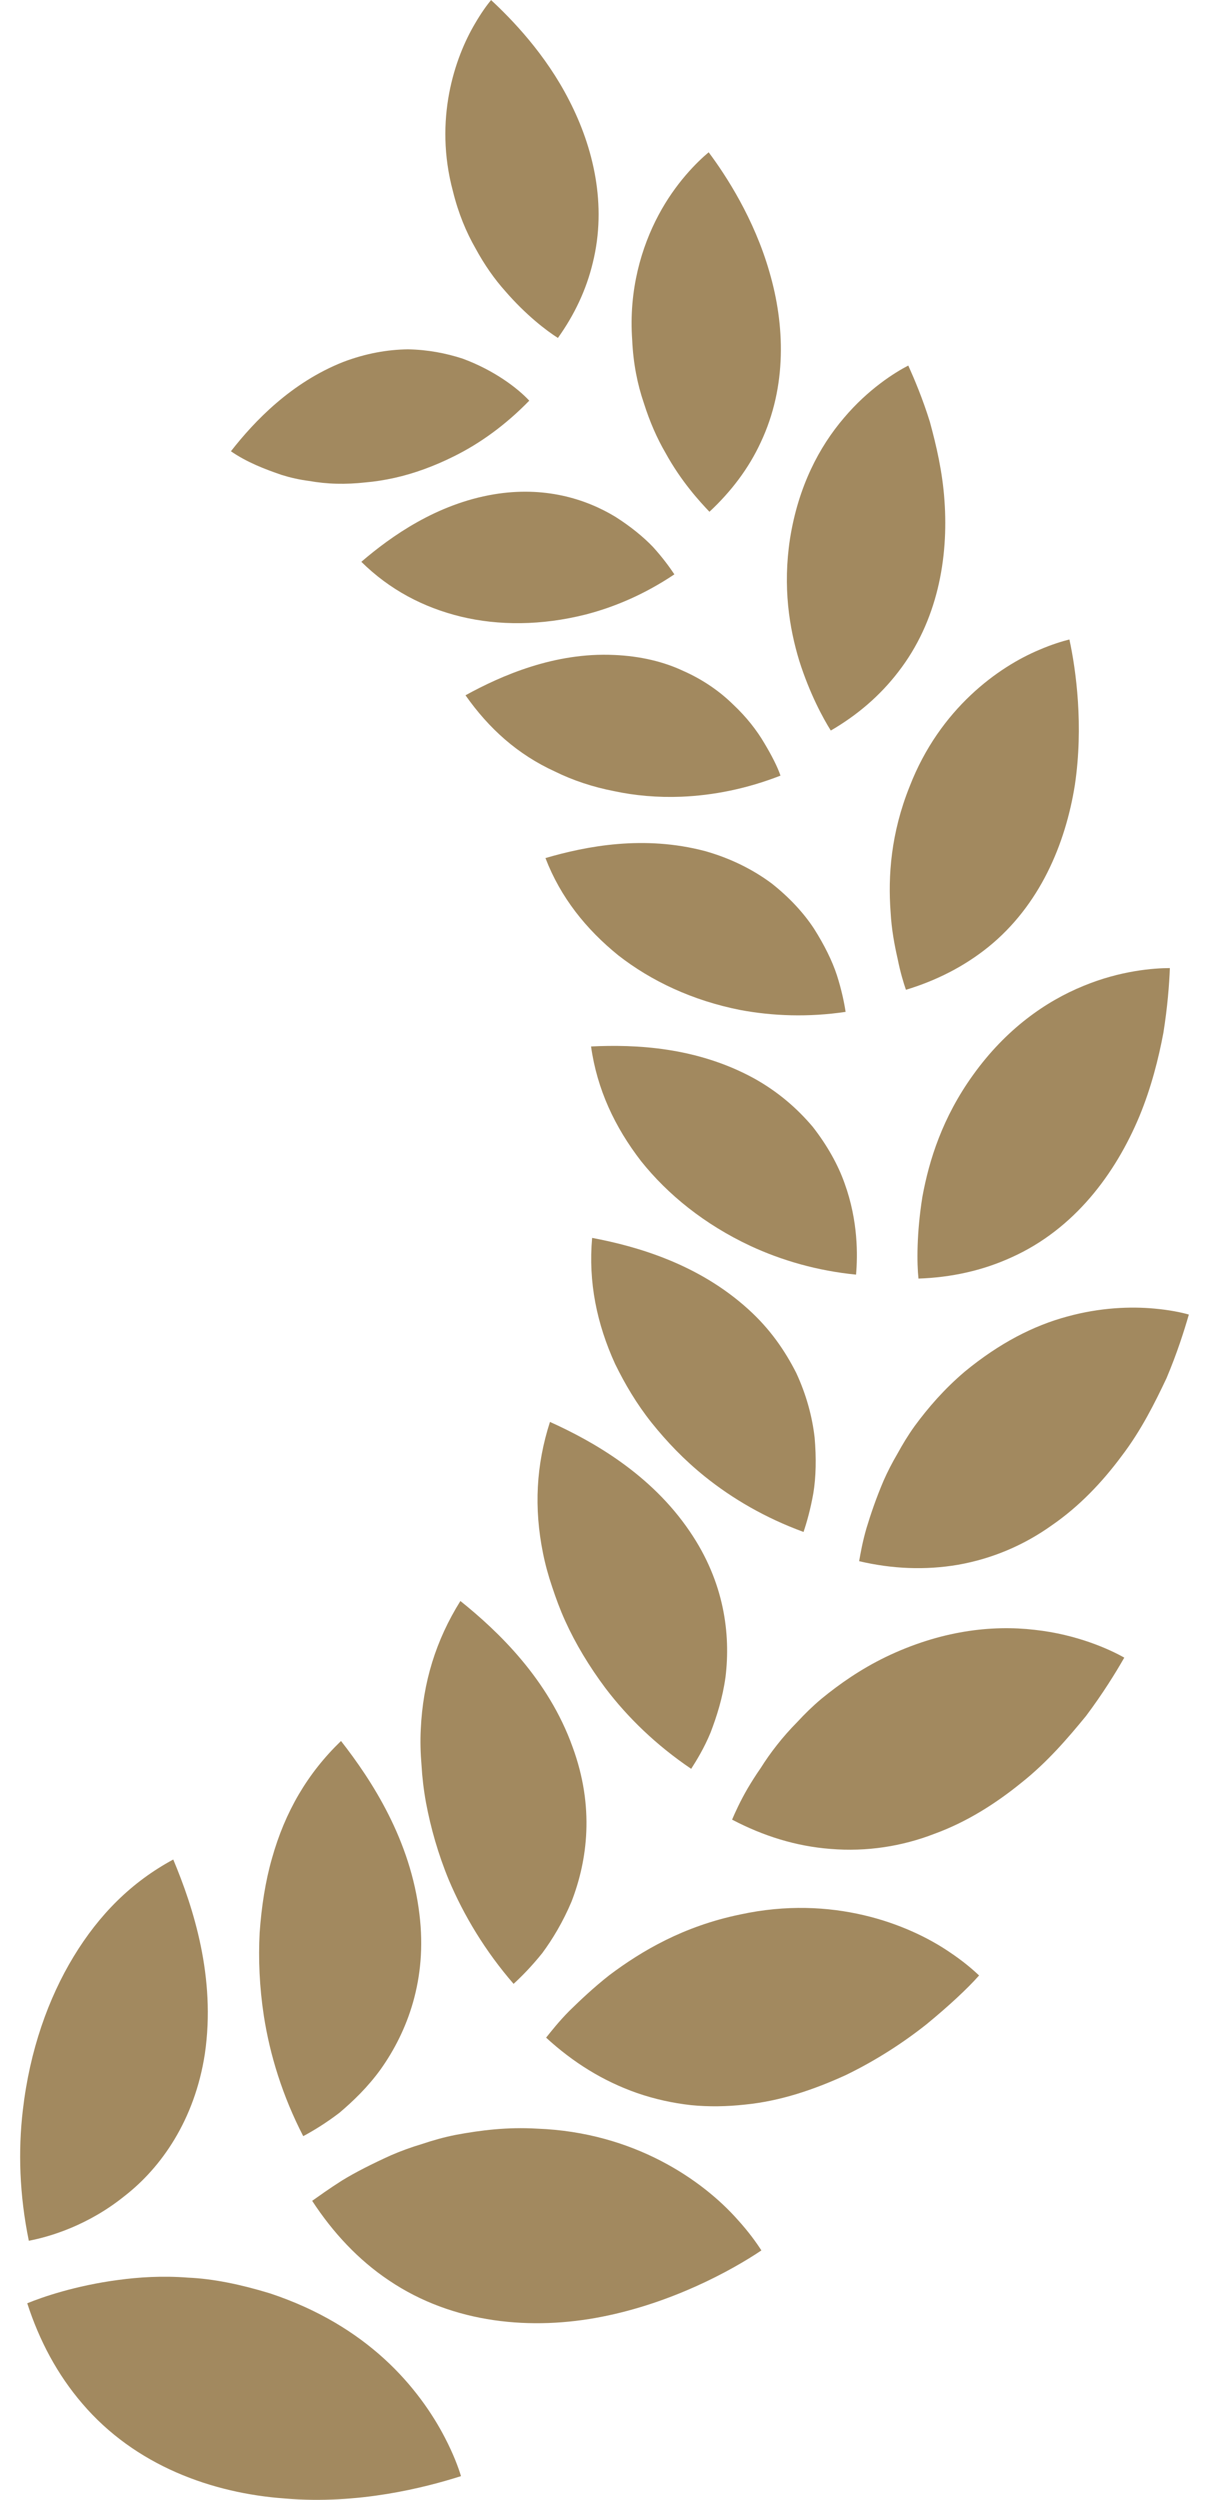 <svg width="30" height="62" viewBox="0 0 30 62" fill="none" xmlns="http://www.w3.org/2000/svg">
<g clip-path="url(#clip0_5190_16357)">
<path d="M0.715 55.574C0.481 54.435 0.449 53.344 0.566 52.34C0.738 50.85 1.199 49.56 1.828 48.524C2.463 47.48 3.264 46.677 4.299 46.119C4.801 47.315 5.36 49.047 5.083 50.941C4.83 52.584 3.996 53.763 3.092 54.464C2.191 55.191 1.244 55.474 0.717 55.574H0.715Z" fill="#A2895F"/>
<path d="M0.676 57.125C0.976 58.053 1.424 58.894 2.043 59.614C3.354 61.15 5.262 61.837 7.072 61.967C8.887 62.123 10.548 61.696 11.439 61.412C11.375 61.197 11.25 60.864 11.044 60.466C10.74 59.876 10.251 59.155 9.535 58.503C8.819 57.85 7.89 57.275 6.705 56.881C5.984 56.66 5.293 56.516 4.665 56.489C4.031 56.439 3.447 56.477 2.924 56.548C1.875 56.687 1.055 56.969 0.676 57.125Z" fill="#A2895F"/>
<path d="M8.463 43.178C7.63 43.98 7.072 44.937 6.749 46.089C6.585 46.66 6.489 47.286 6.443 47.932C6.409 48.592 6.438 49.286 6.547 49.997C6.698 50.971 7.01 51.983 7.524 52.98C7.756 52.857 8.073 52.667 8.421 52.402C8.757 52.117 9.129 51.764 9.456 51.308C10.104 50.389 10.607 49.103 10.408 47.478C10.191 45.637 9.228 44.159 8.461 43.178H8.463Z" fill="#A2895F"/>
<path d="M7.746 54.584C8.26 55.372 8.895 56.052 9.648 56.556C11.258 57.644 13.215 57.8 14.941 57.458C16.666 57.119 18.136 56.323 18.893 55.814C18.778 55.633 18.581 55.356 18.296 55.043C17.437 54.078 15.74 52.884 13.33 52.794C12.584 52.75 11.93 52.834 11.32 52.946C11.018 53.005 10.735 53.086 10.468 53.176C10.196 53.257 9.941 53.351 9.705 53.453C9.237 53.665 8.823 53.874 8.49 54.078C8.162 54.286 7.909 54.47 7.746 54.584Z" fill="#A2895F"/>
<path d="M11.425 39.706C10.815 40.681 10.494 41.725 10.441 42.89C10.426 43.18 10.434 43.48 10.46 43.786C10.477 44.084 10.513 44.391 10.57 44.706C10.689 45.339 10.872 45.985 11.138 46.629C11.509 47.505 12.036 48.386 12.744 49.203C12.935 49.028 13.19 48.772 13.456 48.44C13.711 48.096 13.97 47.665 14.181 47.165C14.578 46.142 14.756 44.816 14.208 43.328C13.607 41.648 12.361 40.458 11.425 39.708V39.706Z" fill="#A2895F"/>
<path d="M13.551 50.537C14.223 51.154 14.969 51.617 15.806 51.91C16.248 52.063 16.698 52.161 17.149 52.211C17.595 52.255 18.037 52.246 18.479 52.198C19.371 52.111 20.202 51.823 20.98 51.469C21.741 51.102 22.431 50.65 22.992 50.204C23.544 49.751 24.003 49.324 24.295 48.995C24.144 48.851 23.895 48.636 23.559 48.413C22.527 47.711 20.646 46.988 18.368 47.482C16.964 47.771 15.927 48.382 15.122 48.986C14.729 49.295 14.401 49.606 14.129 49.872C13.862 50.141 13.674 50.385 13.549 50.539L13.551 50.537Z" fill="#A2895F"/>
<path d="M13.647 35.266C13.303 36.331 13.248 37.401 13.473 38.517C13.528 38.793 13.605 39.076 13.701 39.358C13.794 39.639 13.896 39.918 14.024 40.2C14.279 40.764 14.621 41.331 15.022 41.867C15.577 42.598 16.284 43.284 17.151 43.87C17.287 43.657 17.472 43.357 17.632 42.971C17.782 42.578 17.931 42.117 18.003 41.592C18.131 40.535 17.978 39.245 17.117 37.984C16.153 36.558 14.703 35.742 13.647 35.266Z" fill="#A2895F"/>
<path d="M18.168 45.131C18.942 45.537 19.755 45.791 20.605 45.856C21.511 45.931 22.384 45.791 23.177 45.485C23.988 45.191 24.709 44.731 25.348 44.212C25.994 43.699 26.506 43.099 26.95 42.557C27.366 42.002 27.683 41.488 27.898 41.112C27.537 40.908 26.729 40.537 25.671 40.422C24.604 40.298 23.334 40.443 21.974 41.098C21.351 41.402 20.839 41.76 20.386 42.13C20.163 42.317 19.966 42.511 19.785 42.707C19.596 42.898 19.426 43.092 19.277 43.282C19.126 43.474 18.993 43.663 18.878 43.847C18.753 44.026 18.646 44.197 18.551 44.357C18.366 44.676 18.242 44.951 18.166 45.129L18.168 45.131Z" fill="#A2895F"/>
<path d="M14.693 30.702C14.596 31.798 14.808 32.83 15.263 33.828C15.509 34.33 15.794 34.814 16.168 35.285C16.548 35.758 16.973 36.204 17.483 36.615C18.17 37.169 18.994 37.649 19.939 37.995C20.018 37.761 20.112 37.432 20.182 37.036C20.248 36.638 20.258 36.161 20.214 35.654C20.156 35.143 20.01 34.593 19.757 34.049C19.478 33.501 19.113 32.963 18.565 32.469C17.328 31.348 15.811 30.913 14.695 30.702H14.693Z" fill="#A2895F"/>
<path d="M21.318 38.72C22.142 38.913 22.96 38.947 23.772 38.809C24.636 38.657 25.423 38.313 26.094 37.834C26.783 37.361 27.354 36.756 27.83 36.115C28.317 35.477 28.655 34.795 28.946 34.181C29.207 33.562 29.384 33.007 29.5 32.603C29.311 32.549 29.014 32.488 28.644 32.455C28.064 32.401 27.301 32.426 26.479 32.653C25.646 32.878 24.802 33.309 23.94 34.018C23.428 34.453 23.032 34.912 22.695 35.37C22.531 35.598 22.393 35.829 22.268 36.056C22.136 36.281 22.023 36.502 21.927 36.719C21.741 37.154 21.604 37.559 21.5 37.903C21.4 38.247 21.351 38.538 21.318 38.724V38.72Z" fill="#A2895F"/>
<path d="M14.666 25.952C14.815 27.019 15.257 27.955 15.905 28.795C16.57 29.629 17.484 30.369 18.623 30.902C19.4 31.262 20.276 31.517 21.242 31.613C21.283 31.137 21.296 30.283 20.958 29.349C20.794 28.884 20.522 28.401 20.169 27.949C19.789 27.499 19.313 27.078 18.697 26.738C17.279 25.967 15.769 25.9 14.666 25.954V25.952Z" fill="#A2895F"/>
<path d="M22.789 31.711C23.598 31.684 24.378 31.515 25.103 31.183C26.662 30.481 27.678 29.11 28.273 27.686C28.566 26.977 28.747 26.259 28.868 25.617C28.97 24.979 29.014 24.416 29.029 24.01C28.63 24.01 27.803 24.072 26.885 24.452C25.955 24.831 24.965 25.517 24.144 26.663C23.384 27.72 23.056 28.772 22.889 29.677C22.744 30.579 22.75 31.336 22.791 31.709L22.789 31.711Z" fill="#A2895F"/>
<path d="M13.535 21.282C13.911 22.261 14.544 23.047 15.341 23.693C16.155 24.329 17.183 24.816 18.371 25.05C19.177 25.2 20.06 25.233 20.983 25.096C20.948 24.866 20.883 24.55 20.768 24.191C20.651 23.831 20.454 23.436 20.201 23.036C19.941 22.638 19.578 22.249 19.143 21.907C18.69 21.571 18.14 21.29 17.494 21.108C15.983 20.71 14.561 20.981 13.533 21.282H13.535Z" fill="#A2895F"/>
<path d="M22.478 24.549C23.228 24.322 23.919 23.974 24.522 23.489C25.801 22.455 26.439 20.934 26.672 19.466C26.889 18.003 26.702 16.623 26.536 15.86C26.36 15.904 26.096 15.984 25.788 16.117C24.781 16.538 23.323 17.57 22.573 19.502C22.104 20.669 22.034 21.732 22.099 22.617C22.123 23.061 22.199 23.453 22.274 23.782C22.34 24.112 22.42 24.376 22.48 24.549H22.478Z" fill="#A2895F"/>
<path d="M11.549 17.242C12.134 18.074 12.848 18.714 13.77 19.135C14.214 19.354 14.705 19.518 15.24 19.622C15.758 19.733 16.319 19.783 16.908 19.76C17.701 19.727 18.529 19.564 19.367 19.237C19.294 19.022 19.154 18.745 18.967 18.433C18.784 18.12 18.525 17.784 18.189 17.47C17.864 17.151 17.45 16.859 16.955 16.64C16.474 16.413 15.89 16.271 15.238 16.244C13.761 16.175 12.437 16.757 11.551 17.244L11.549 17.242Z" fill="#A2895F"/>
<path d="M20.613 18.12C21.267 17.741 21.835 17.257 22.289 16.665C23.265 15.408 23.538 13.841 23.436 12.417C23.388 11.705 23.232 11.042 23.073 10.46C22.895 9.889 22.693 9.41 22.538 9.066C22.202 9.239 21.543 9.652 20.942 10.364C20.33 11.079 19.809 12.061 19.603 13.362C19.421 14.558 19.584 15.573 19.833 16.39C20.09 17.201 20.426 17.82 20.615 18.118L20.613 18.12Z" fill="#A2895F"/>
<path d="M8.967 13.935C9.67 14.627 10.503 15.066 11.438 15.294C12.371 15.519 13.436 15.517 14.528 15.242C15.261 15.054 16.009 14.731 16.734 14.245C16.613 14.062 16.436 13.822 16.202 13.564C15.96 13.312 15.644 13.055 15.274 12.82C14.522 12.363 13.495 12.053 12.252 12.261C10.837 12.499 9.711 13.295 8.967 13.933V13.935Z" fill="#A2895F"/>
<path d="M17.604 12.693C18.142 12.192 18.579 11.617 18.877 10.971C19.533 9.581 19.476 8.051 19.091 6.74C18.713 5.425 18.018 4.356 17.585 3.777C17.298 4.016 16.76 4.544 16.34 5.335C15.921 6.121 15.598 7.188 15.687 8.43C15.713 9.018 15.819 9.537 15.976 9.996C16.123 10.461 16.306 10.877 16.512 11.229C16.905 11.946 17.368 12.444 17.604 12.693Z" fill="#A2895F"/>
<path d="M5.729 11.192C6.127 11.465 6.563 11.634 6.992 11.78C7.21 11.848 7.434 11.898 7.665 11.928C7.89 11.967 8.116 11.992 8.35 11.997C8.585 12.003 8.823 11.992 9.066 11.965C9.303 11.945 9.542 11.907 9.786 11.853C10.272 11.746 10.776 11.561 11.261 11.319C11.911 10.998 12.546 10.54 13.133 9.937C12.844 9.627 12.264 9.183 11.475 8.893C11.071 8.762 10.614 8.672 10.122 8.664C9.62 8.67 9.076 8.764 8.517 8.977C7.228 9.487 6.316 10.442 5.73 11.192H5.729Z" fill="#A2895F"/>
<path d="M13.844 8.382C14.256 7.805 14.549 7.186 14.71 6.515C15.065 5.077 14.723 3.656 14.128 2.499C13.537 1.336 12.692 0.471 12.186 0.002C12.08 0.127 11.938 0.325 11.789 0.581C11.283 1.432 10.762 2.966 11.239 4.744C11.374 5.292 11.57 5.761 11.8 6.161C12.023 6.573 12.275 6.928 12.535 7.218C13.047 7.811 13.563 8.205 13.846 8.383L13.844 8.382Z" fill="#A2895F"/>
</g>
<defs>
<clipPath id="clip0_5190_16357">
<rect width="29" height="62" fill="white" transform="translate(0.5)"/>
</clipPath>
</defs>
</svg>

